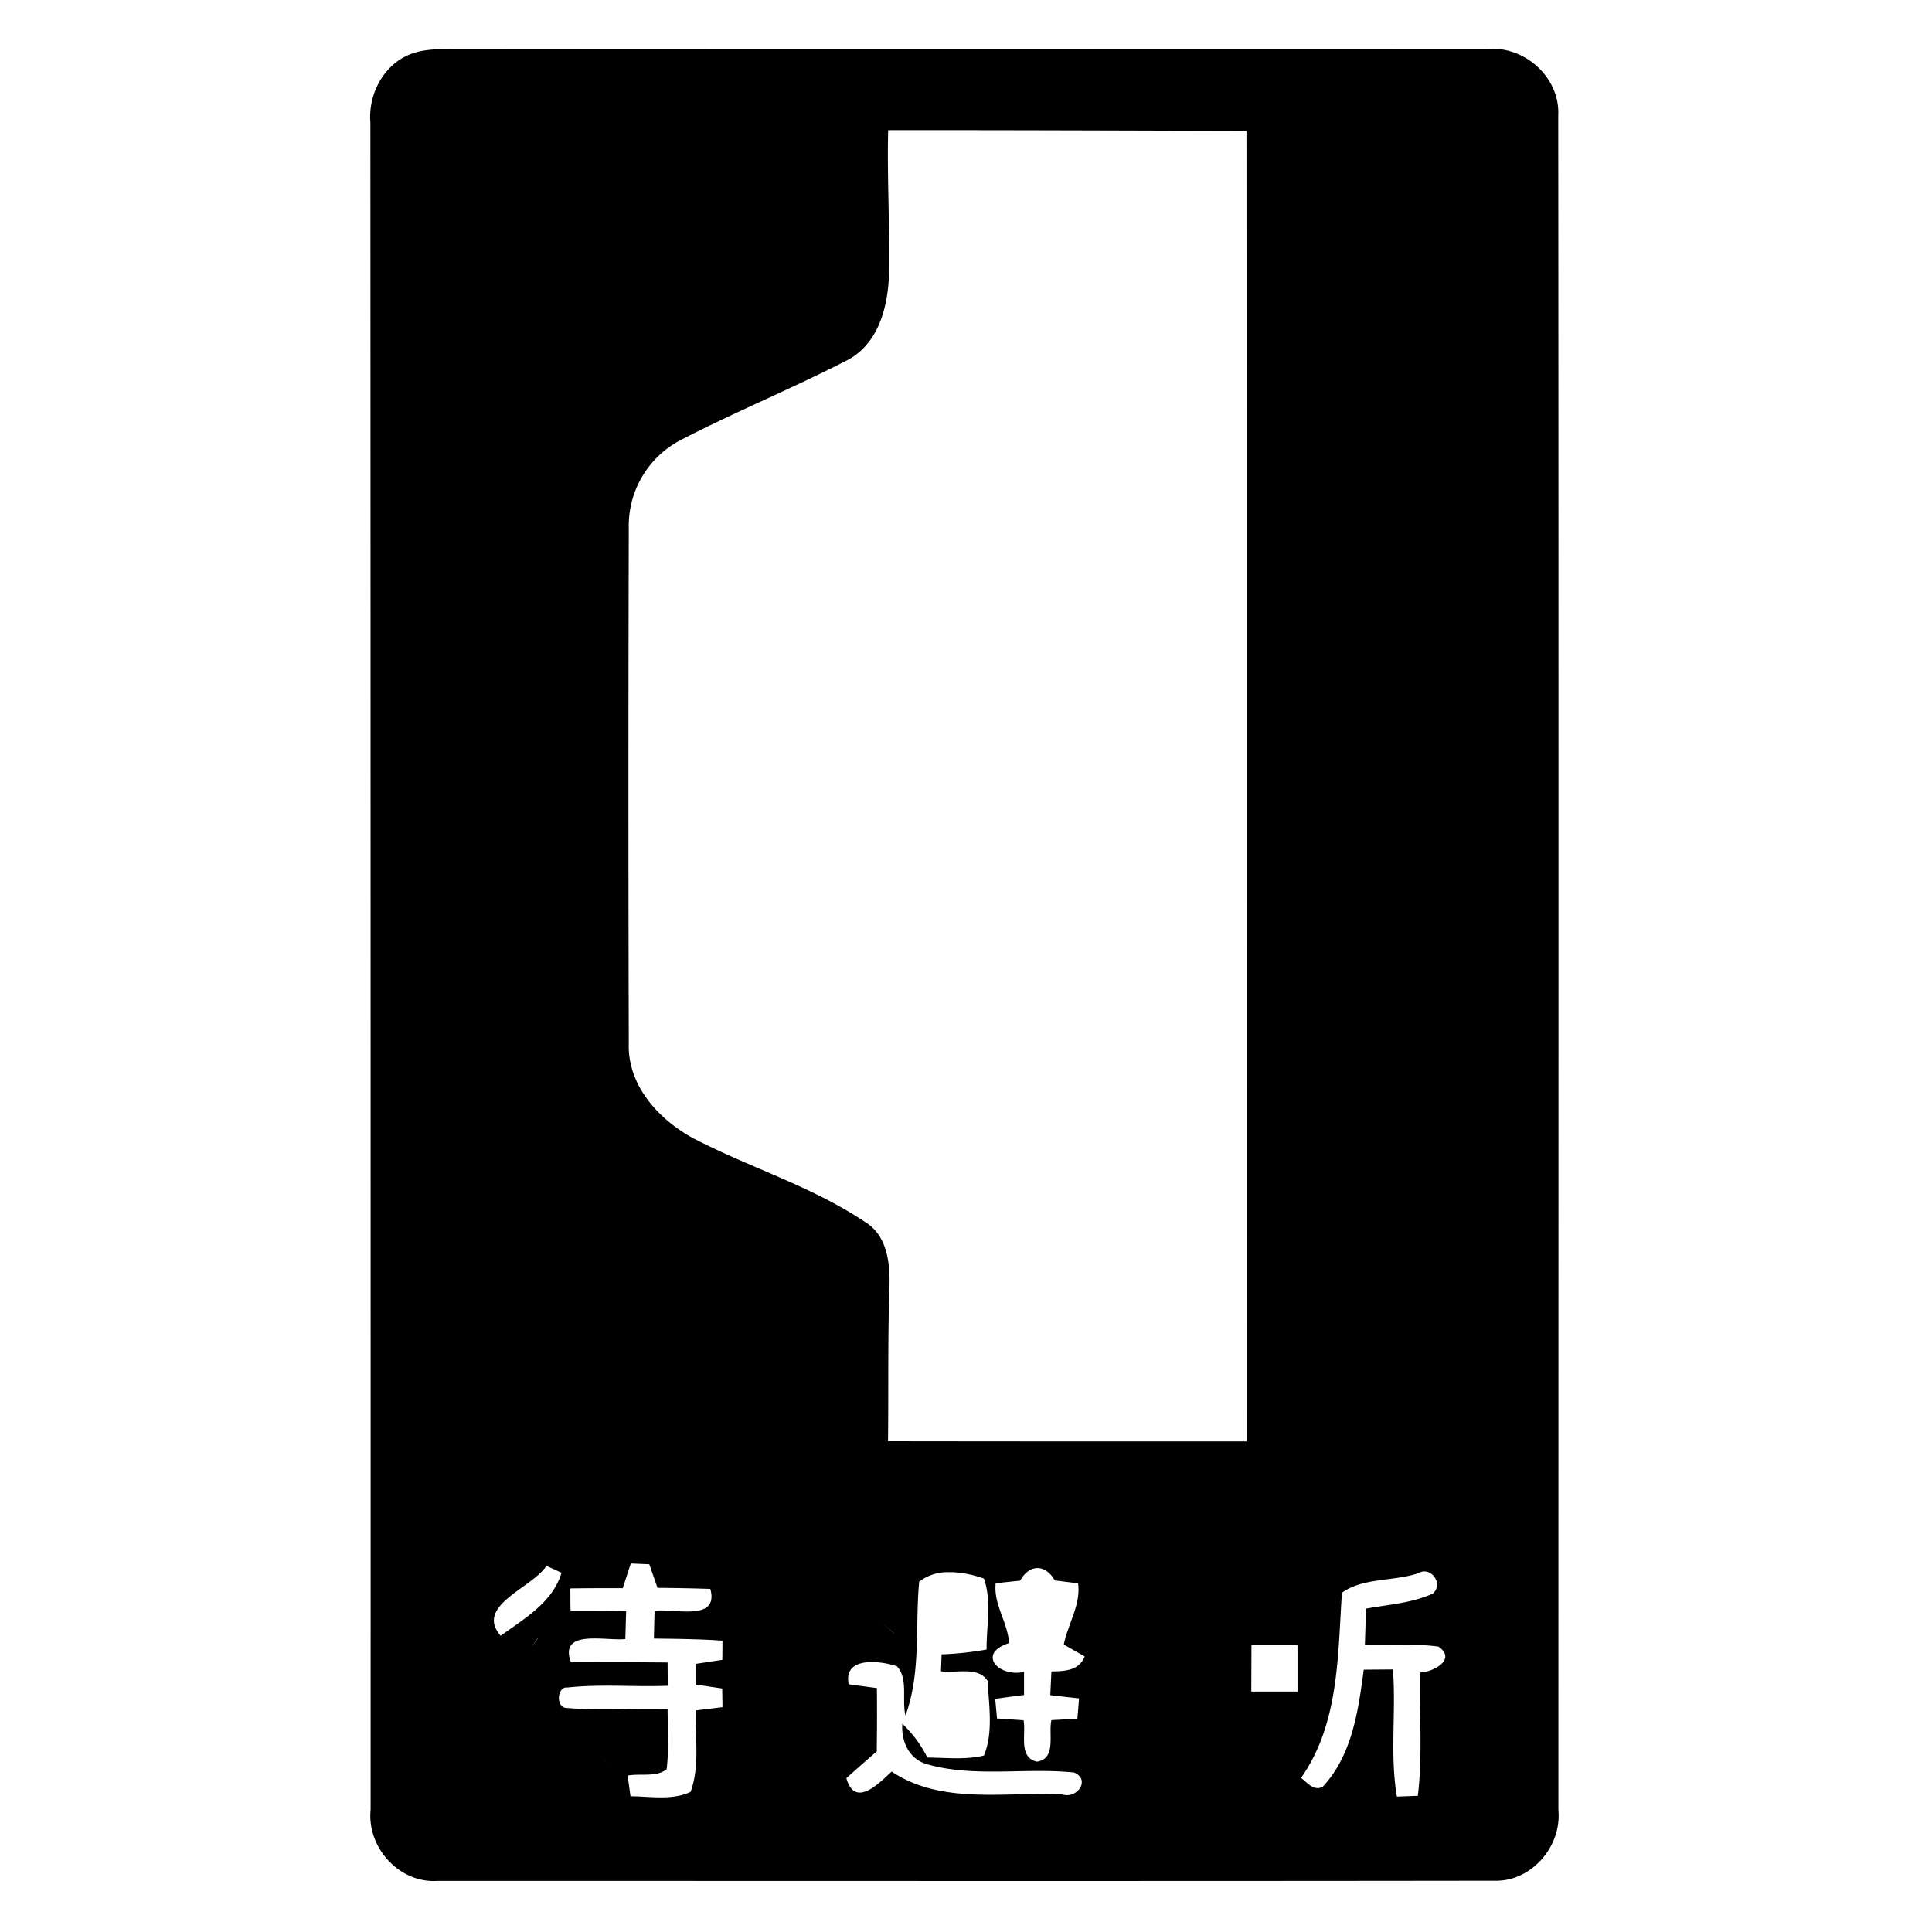 <svg xmlns="http://www.w3.org/2000/svg" width="24" height="24"><path d="M5.602.607c-.154.004-.312.003-.46.051h-.001c-.36.115-.57.497-.54.863q.004 10.48.003 20.96c-.048.467.355.917.832.884 4.376 0 8.753.004 13.13-.002.46.013.835-.428.793-.877 0-7.018.004-14.034-.002-21.052.024-.47-.415-.866-.878-.825C14.187.606 9.895.612 5.602.607m5.431 1.01c1.484-.002 2.968.005 4.451.008.004 5.427 0 10.854.002 16.281q-2.227.001-4.455-.002c.008-.634-.004-1.268.018-1.902.01-.3-.022-.656-.309-.826-.665-.446-1.443-.675-2.148-1.047-.424-.237-.8-.657-.781-1.172q-.009-3.197 0-6.395a1.2 1.2 0 0 1 .625-1.085c.69-.36 1.415-.654 2.107-1.012.389-.217.495-.692.502-1.104.008-.58-.026-1.163-.012-1.744M7.836 19.422l.23.01.102.293a24 24 0 0 1 .656.013c.111.417-.458.234-.693.274l-.008.343c.284.003.568.006.852.026l-.002.238-.33.05v.257l.328.049.004.232-.33.04c-.014.336.052.69-.067 1.013-.233.108-.499.055-.746.054l-.035-.257c.157-.03.354.024.484-.078.03-.248.013-.498.012-.747-.416-.014-.832.023-1.246-.015-.148.008-.13-.272.002-.254.413-.046.83-.005 1.246-.022l-.002-.289q-.6-.006-1.201-.002c-.154-.418.43-.263.676-.289l.01-.347q-.345-.006-.69-.004c-.004-.093-.001-.186-.004-.278q.327-.005.652-.003zm-1.047.03.186.085c-.107.367-.465.573-.756.783-.325-.376.388-.59.57-.869m6.096.028c.079 0 .16.05.217.153l.29.037c.037.266-.127.505-.177.76l.26.148c-.074.178-.247.183-.414.186l-.014.295.357.04q-.009.127-.021.253l-.322.017c-.04.174.066.48-.18.516-.233-.052-.133-.34-.166-.514l-.33-.023-.022-.243q.179-.026.358-.048v-.287c-.32.07-.589-.23-.186-.358-.016-.259-.196-.483-.166-.744l.299-.031h.004c.056-.102.134-.155.213-.157m4.79.043c.137-.017.245.17.124.274-.261.119-.552.136-.83.187l-.014.453c.303.008.61-.022.912.018.232.155-.054.315-.224.322-.014.51.031 1.023-.03 1.532l-.26.01c-.09-.524-.008-1.055-.05-1.58l-.362.003c-.068.51-.144 1.062-.51 1.455-.11.058-.19-.051-.269-.11.474-.675.455-1.517.508-2.302h.002c.262-.187.637-.138.943-.24a.2.2 0 0 1 .06-.022m-5.87.008c.146.001.298.036.418.08.098.281.03.59.033.881a4 4 0 0 1-.559.06l-.008.21c.188.03.46-.068.58.12.015.305.072.64-.046.927-.23.055-.47.027-.703.025a1.5 1.5 0 0 0-.311-.42c-.016.223.087.446.316.506.591.164 1.215.037 1.817.1.209.086.04.33-.143.273-.707-.038-1.497.133-2.123-.285-.162.152-.458.456-.562.082q.187-.168.377-.332.006-.394.002-.787l-.35-.047c-.071-.35.388-.294.598-.225.146.154.059.42.107.613.195-.532.119-1.106.17-1.658l-.004-.002a.58.58 0 0 1 .39-.12m-1.045.465.033.03zm.15.131c.076.06.152.117.203.168v.002c-.051-.051-.127-.11-.203-.17m-4.232.223.002.002a1 1 0 0 1-.084.117c-.094.113-.215.213-.319.32.104-.107.225-.207.319-.32a1 1 0 0 0 .082-.12m8.869.084h.572v.58h-.574zm-8.234 1.265.04.035zm.152.131c.052.04.103.078.14.115-.037-.037-.088-.074-.14-.115m7.607.326"/></svg>